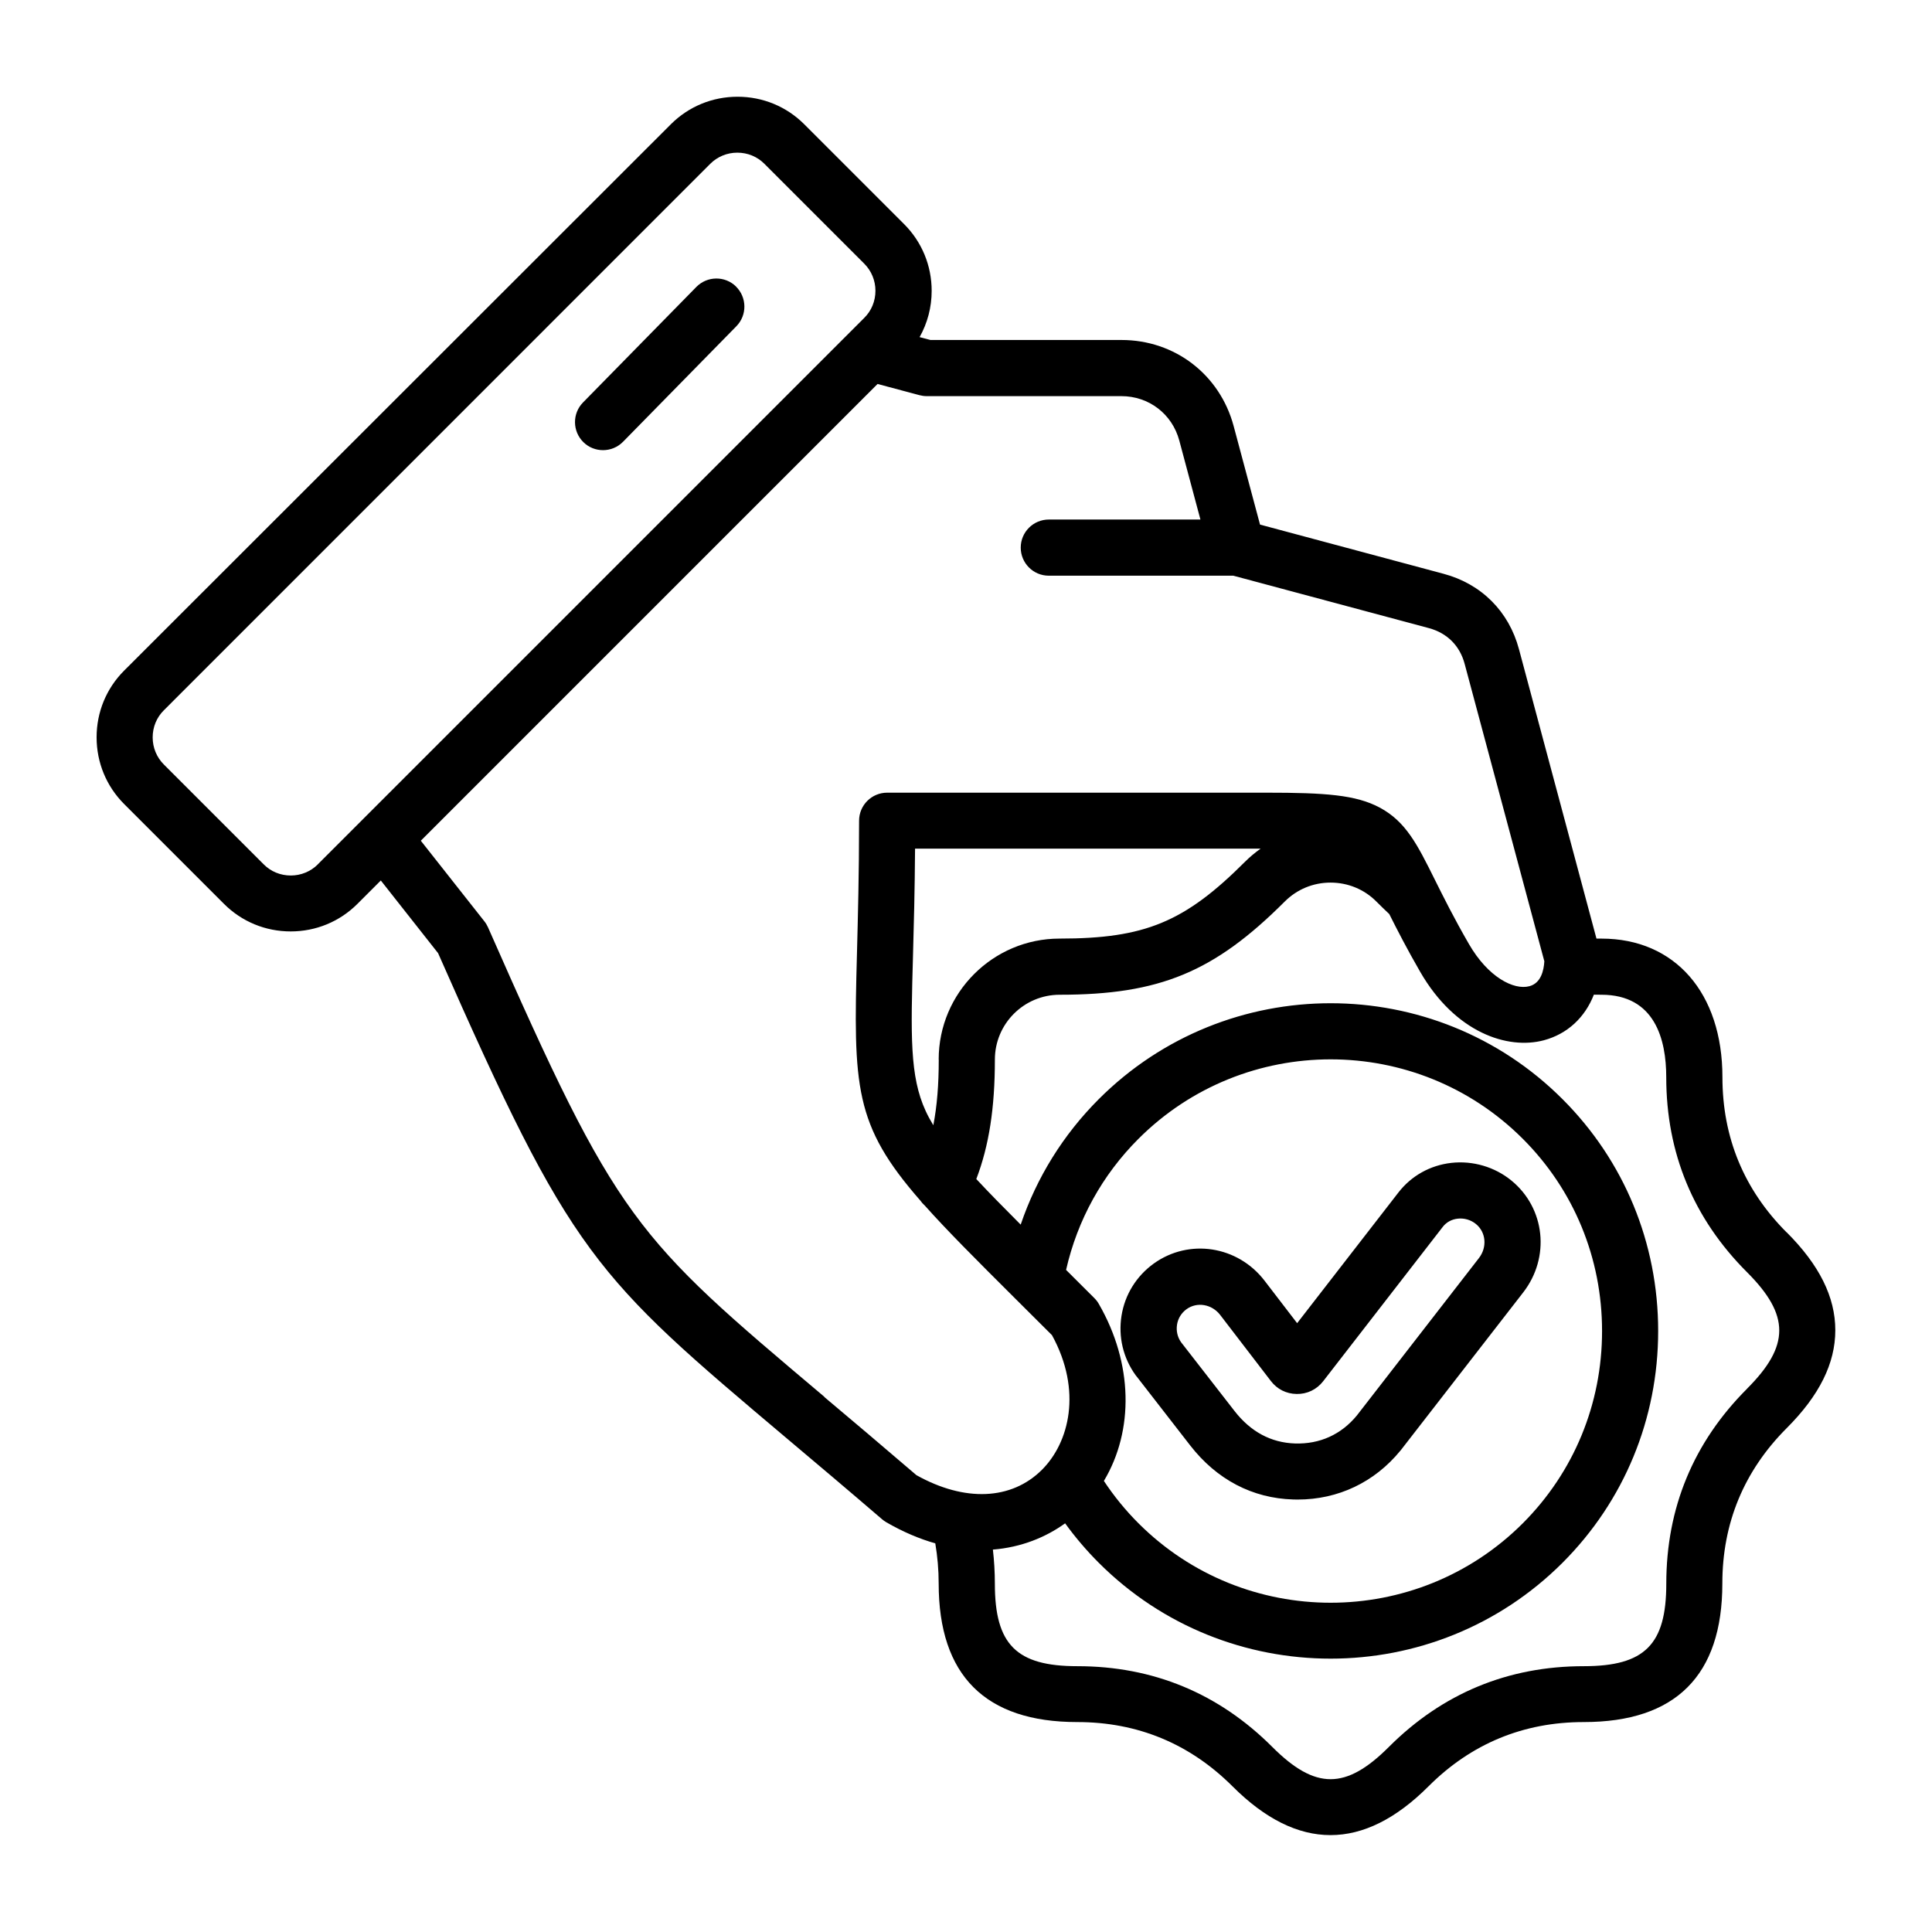 <?xml version="1.0" encoding="UTF-8"?>
<svg width="512pt" height="512pt" version="1.1" viewBox="0 0 512 512" xmlns="http://www.w3.org/2000/svg">
 <path d="m473.5 326.62c-11.32-11.32-17.039-25.16-17.039-41.16 0-22.301-12.578-36.719-32.039-36.719h-1.34l-20.539-76.699c-2.68-10.02-9.961-17.301-19.98-19.98l-48.641-13.039-7-26.141c-3.66-13.621-15.582-22.781-29.699-22.781h-50.641l-2.879-0.762c2.078-3.699 3.199-7.879 3.199-12.262 0-6.699-2.602-12.98-7.301-17.68l-26.461-26.461c-4.719-4.719-11-7.301-17.68-7.301-6.699 0-12.98 2.602-17.68 7.301l-144.88 144.78c-4.719 4.719-7.301 11-7.301 17.68 0 6.699 2.602 12.98 7.301 17.68l26.461 26.461c4.719 4.719 11 7.301 17.68 7.301 6.699 0 12.98-2.602 17.68-7.301l6.199-6.199 15.18 19.262c35.539 80.641 41.121 85.32 92.781 128.9 7.262 6.121 15.5 13.059 24.859 21.102 0.34 0.301 0.719 0.559 1.121 0.801 4.5 2.602 8.84 4.422 13 5.602 0.578 3.422 0.898 7 0.898 10.641 0 24.359 12.359 36.719 36.719 36.719 16 0 29.84 5.738 41.16 17.039 8.621 8.621 17.281 12.918 25.961 12.918 8.68 0 17.34-4.301 25.961-12.918 11.32-11.32 25.16-17.039 41.16-17.039 24.359 0 36.719-12.359 36.719-36.719 0-16 5.738-29.84 17.039-41.16 8.68-8.68 12.898-17.18 12.898-25.961 0-8.801-4.219-17.281-12.898-25.961zm-389.26-97.562c-1.898 1.898-4.461 2.961-7.18 2.961s-5.281-1.039-7.18-2.961l-26.461-26.461c-1.898-1.898-2.961-4.461-2.961-7.18s1.039-5.281 2.961-7.18l144.8-144.82c1.898-1.898 4.461-2.961 7.18-2.961s5.281 1.039 7.18 2.961l26.461 26.461c1.898 1.898 2.961 4.461 2.961 7.18s-1.039 5.281-2.961 7.18l-144.82 144.82zm134.24 141.12c-50.52-42.602-54.641-46.078-89.141-124.4-0.262-0.578-0.578-1.121-0.961-1.602l-16.859-21.379 121.04-121.04 11.082 2.961c0.621 0.16 1.281 0.262 1.922 0.262h51.621c7.281 0 13.441 4.719 15.34 11.762l5.602 20.941h-40.18c-4.102 0-7.441 3.32-7.441 7.441 0 4.102 3.32 7.441 7.441 7.441h48.898l51.84 13.898c4.82 1.301 8.18 4.66 9.461 9.461l21.121 78.824c-0.141 2.422-0.879 5.781-3.941 6.602-4.141 1.121-10.98-2.379-16.059-11.199-4-6.922-6.781-12.539-9.039-17.059-4.602-9.262-7.641-15.359-14.602-19.082-6.301-3.359-14.359-3.941-30.039-3.941h-100.48c-4.102 0-7.441 3.32-7.441 7.441 0 14.199-0.32 25.801-0.559 35.121-0.961 35.422-0.781 45.441 16.82 65.562 0.32 0.461 0.699 0.898 1.141 1.281 5.918 6.641 13.68 14.398 23.82 24.5 3.059 3.039 6.359 6.32 9.898 9.859 8.078 14.719 4.559 28.461-2.641 35.66-8.078 8.078-20.48 8.602-33.281 1.441-9.18-7.879-17.262-14.699-24.418-20.719zm30.301-89.379c0 6.66-0.461 12.34-1.441 17.398-0.781-1.281-1.461-2.539-2.039-3.801-4.219-9.16-3.941-19.918-3.34-41.398 0.219-7.738 0.461-17.039 0.539-28.102h91.582c-1.461 1.039-2.859 2.199-4.141 3.481-15.98 15.98-26.539 20.359-49.141 20.359-17.66 0-32.039 14.379-32.039 32.039zm42.422 64.758c-0.32-0.559-0.719-1.078-1.18-1.539-2.641-2.641-5.121-5.121-7.5-7.481 3-13.199 9.578-25.141 19.18-34.738 28.082-28.082 73.777-28.082 101.86 0 13.539 13.539 21 31.621 21 50.941 0 19.301-7.461 37.379-21 50.941-28.082 28.082-73.777 28.082-101.86 0-3.441-3.441-6.5-7.199-9.16-11.219 8-13.379 7.738-31.16-1.34-46.898zm171.78 22.48c-14.199 14.199-21.398 31.582-21.398 51.66 0 16.141-5.719 21.859-21.859 21.859-20.082 0-37.461 7.199-51.66 21.398-11.398 11.398-19.5 11.398-30.898 0-14.199-14.199-31.582-21.398-51.66-21.398-16.141 0-21.859-5.719-21.859-21.859 0-3.059-0.18-6.078-0.52-9.039 7.519-0.602 14.02-3.262 19.141-6.961 2.68 3.699 5.66 7.199 8.922 10.461 16.941 16.941 39.199 25.398 61.441 25.398 22.262 0 44.5-8.48 61.441-25.398 16.359-16.359 25.359-38.18 25.359-61.441 0-23.281-9-45.102-25.359-61.441-33.879-33.879-89-33.879-122.88 0-9.441 9.441-16.461 20.781-20.699 33.262-4.578-4.578-8.461-8.539-11.762-12.082 3.379-8.859 4.922-18.859 4.922-31.66 0-9.48 7.699-17.18 17.18-17.18 26.441 0 40.941-6 59.637-24.699 3.238-3.238 7.539-5.019 12.141-5.019 4.602 0 8.922 1.781 12.141 5.019 1.16 1.16 2.301 2.262 3.422 3.32 2.121 4.219 4.699 9.262 8.199 15.32 9.301 16.102 23.16 20.699 32.781 18.121 6.242-1.68 10.879-6.039 13.238-12.082 0.66 0 1.32 0.02 2 0.02 14.199 0 17.18 11.879 17.18 21.859 0 20.082 7.199 37.461 21.398 51.66 11.398 11.398 11.398 19.5 0 30.898zm-161.82-3.34 14.238 18.34c7.039 9.059 16.48 14.02 27.32 14.34 0.398 0.02 0.781 0.02 1.16 0.02 10.738 0 20.379-4.578 27.238-12.961 0.039-0.039 0.078-0.102 0.121-0.141l32.418-41.781c7.219-9.301 5.84-22.34-3.121-29.66-4.422-3.621-10.238-5.32-15.922-4.68-5.621 0.641-10.578 3.422-14 7.82l-26.859 34.66-8.621-11.238c-7.121-9.281-20.02-11.281-29.379-4.559-4.602 3.32-7.641 8.219-8.539 13.801-0.898 5.602 0.422 11.219 3.762 15.82 0.059 0.059 0.102 0.141 0.16 0.199zm10.762-13.66c0.262-1.66 1.18-3.121 2.539-4.102 2.781-2 6.699-1.32 8.898 1.539l13.441 17.52c1.66 2.16 4.078 3.379 6.801 3.422 2.801 0.059 5.34-1.18 7.039-3.359l31.719-40.941c0.941-1.219 2.34-1.98 3.941-2.16 1.738-0.199 3.5 0.32 4.84 1.422 2.68 2.18 3.019 6.16 0.781 9.039l-32.34 41.699c-4.16 5.059-9.84 7.621-16.379 7.418-6.359-0.199-11.762-3.102-16.039-8.602l-14.16-18.219c-0.961-1.359-1.34-3.019-1.078-4.66zm-116.88-275.1c2.922 2.879 2.981 7.582 0.102 10.52l-30.039 30.621c-1.461 1.48-3.379 2.219-5.301 2.219-1.879 0-3.762-0.699-5.199-2.121-2.922-2.879-2.981-7.582-0.102-10.52l30.039-30.621c2.879-2.922 7.582-2.981 10.52-0.102z"/>
</svg>
